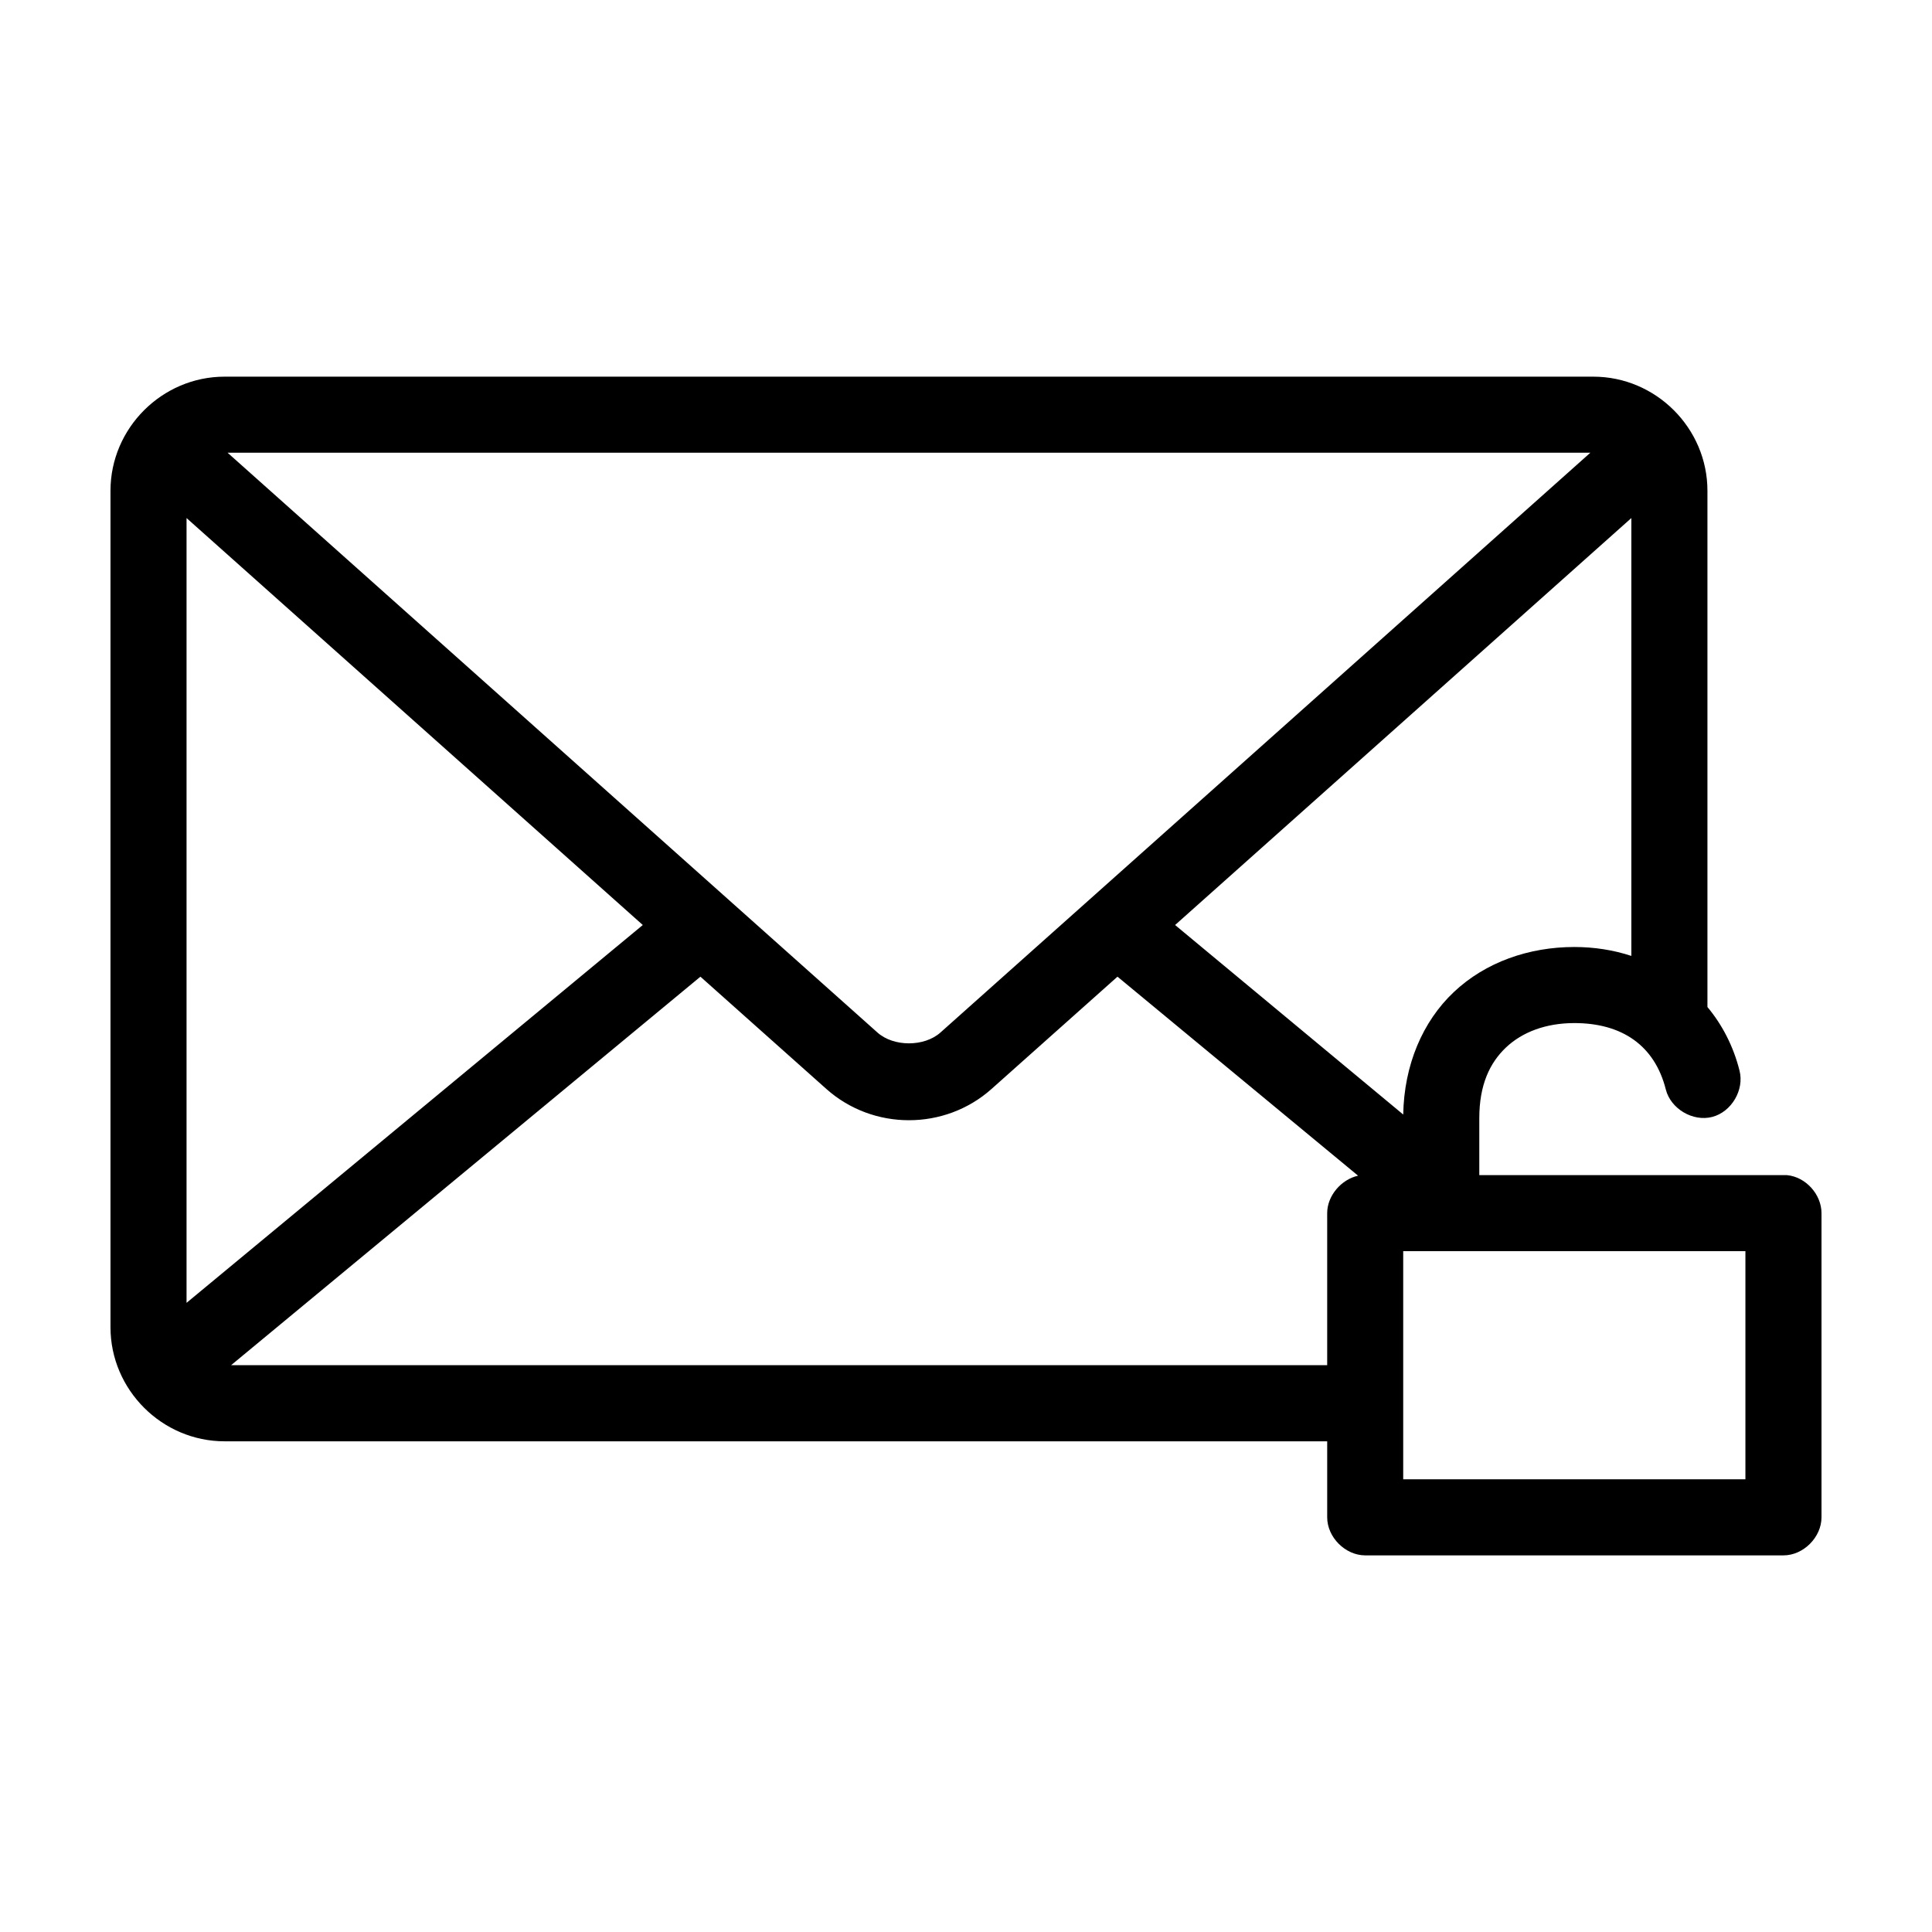 <?xml version="1.0" encoding="UTF-8"?>
<!-- The Best Svg Icon site in the world: iconSvg.co, Visit us! https://iconsvg.co -->
<svg fill="#000000" width="800px" height="800px" version="1.1" viewBox="144 144 512 512" xmlns="http://www.w3.org/2000/svg">
 <path d="m203.51 243.82c-16.574 0-30.23 13.656-30.23 30.23v221.68c0 16.574 13.656 30.23 30.23 30.23h292.21v20.152c0 5.277 4.801 10.074 10.078 10.078h110.84c5.277 0 10.074-4.801 10.078-10.078v-80.609c0-4.977-4.18-9.609-9.133-10.078h-81.555v-15.113c0-8.797 2.773-14.66 7.086-18.734s10.562-6.453 18.105-6.453c12.598 0 21.305 5.914 24.246 17.633 1.32 5.109 7.168 8.562 12.281 7.242 5.109-1.32 8.562-7.168 7.242-12.281-1.617-6.445-4.574-12.141-8.5-16.848v-136.82c0-16.574-13.656-30.23-30.23-30.23zm0.785 20.152h361.17l-172.24 153.66c-4.281 3.82-12.406 3.82-16.688 0l-172.23-153.66zm-10.859 17.316 120.91 107.85-120.91 100.13zm382.89 0v116.04c-4.781-1.578-9.918-2.363-15.113-2.363-11.992 0-23.523 3.988-31.961 11.965-8.238 7.789-13.156 19.297-13.383 32.434l-60.457-50.223zm-246.71 121.54 33.379 29.758c12.387 11.047 31.383 11.047 43.77 0l33.379-29.758 63.762 52.742c-4.453 0.992-8.188 5.301-8.188 9.918v40.305h-290.48l124.38-102.96zm186.25 72.738h90.688v60.457h-90.688z"/>
</svg>
